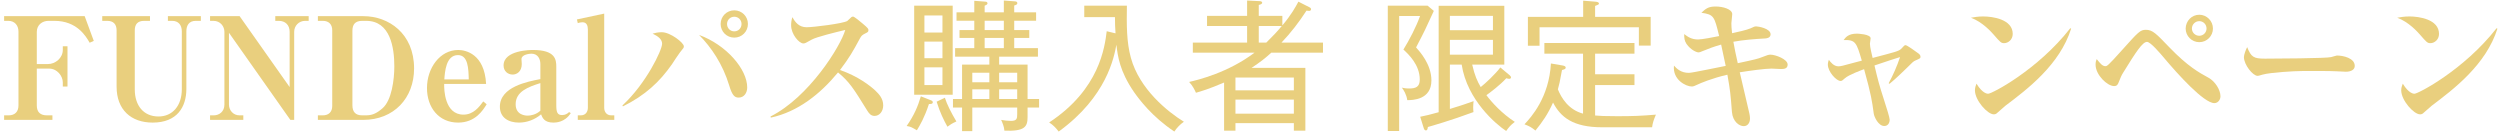 <svg width="563" height="30" viewBox="0 0 563 30" fill="none" xmlns="http://www.w3.org/2000/svg">
<path d="M11.07 15.448H8.287V23.768C8.287 25.304 9.151 25.976 10.559 25.976H11.806V27H0.927V25.976H1.951C3.327 25.976 4.159 25.176 4.159 23.768V7.096C4.159 5.752 3.327 4.696 1.887 4.696H0.927V3.64H19.07L21.119 9.208L20.191 9.624C19.326 8.12 17.311 4.696 12.255 4.696H10.911C9.535 4.696 8.287 5.592 8.287 7.192V14.424H10.815C12.479 14.424 14.143 13.048 14.143 11.256V10.424H15.198V19.48H14.143V18.552C14.143 17.112 12.863 15.448 11.07 15.448Z" fill="#E9CF7E"/>
<path d="M33.777 3.64V4.696H32.465C30.961 4.696 30.353 5.496 30.353 6.84V20.152C30.353 23.736 32.305 26.232 35.697 26.232C38.865 26.232 40.945 23.8 40.945 20.088V7.064C40.945 5.592 40.145 4.696 38.769 4.696H37.809V3.64H45.233V4.696H44.081C42.513 4.696 41.969 5.784 41.969 7.064V20.024C41.969 24.088 39.889 27.608 34.385 27.608C29.521 27.608 26.257 24.728 26.257 19.512V6.84C26.257 5.432 25.521 4.696 24.145 4.696H23.025V3.64H33.777Z" fill="#E9CF7E"/>
<path d="M47.306 3.64H53.962L65.226 19.608V7.16C65.226 5.624 64.234 4.696 62.794 4.696H61.994V3.64H69.514V4.696H68.714C67.306 4.696 66.25 5.816 66.25 7.16V27H65.386L51.562 7.384V23.576C51.562 24.792 52.49 25.976 53.93 25.976H54.794V27H47.306V25.976H48.138C49.386 25.976 50.538 25.112 50.538 23.576V7.16C50.538 5.944 49.61 4.696 48.074 4.696H47.306V3.64Z" fill="#E9CF7E"/>
<path d="M71.587 27V25.976H72.707C73.987 25.976 74.819 25.24 74.819 23.864V6.808C74.819 5.464 74.019 4.696 72.707 4.696H71.587V3.64H81.859C87.491 3.64 93.251 7.512 93.251 15.416C93.251 22.072 88.739 27 81.763 27H71.587ZM82.467 4.696H81.571C79.939 4.696 79.363 5.56 79.363 6.936V23.704C79.363 25.24 80.099 25.976 81.571 25.976H82.371C83.779 25.976 84.739 25.592 86.115 24.408C88.227 22.616 88.803 17.88 88.803 14.936C88.803 10.744 87.907 4.696 82.467 4.696Z" fill="#E9CF7E"/>
<path d="M108.829 22.84L109.597 23.48C108.765 24.824 107.069 27.608 103.165 27.608C98.844 27.608 96.156 24.248 96.156 19.832C96.156 15.32 99.069 11.256 103.197 11.256C104.861 11.256 109.117 12.152 109.469 18.904H100.029C99.996 20.12 100.093 25.816 104.381 25.816C106.589 25.816 107.901 24.12 108.829 22.84ZM100.061 17.88H105.565C105.501 15.48 105.437 12.408 103.133 12.408C100.413 12.408 100.189 16.216 100.061 17.88Z" fill="#E9CF7E"/>
<path d="M128.157 25.24L128.541 25.464C127.197 27.608 125.085 27.608 124.605 27.608C122.557 27.608 122.141 26.488 121.853 25.752C120.445 26.936 118.685 27.608 116.861 27.608C114.557 27.608 112.573 26.52 112.573 24.024C112.573 19.544 118.845 18.36 121.693 17.816V14.424C121.693 13.368 121.181 12.088 119.677 12.088C119.229 12.088 117.437 12.28 117.437 13.304C117.437 13.464 117.501 14.232 117.501 14.424C117.501 16.12 116.381 16.792 115.453 16.792C114.365 16.792 113.405 16.024 113.405 14.744C113.405 11.256 119.581 11.256 120.029 11.256C125.085 11.256 125.277 13.432 125.277 15.032V23.704C125.277 25.304 125.533 25.912 126.589 25.912C127.261 25.912 127.773 25.624 128.157 25.24ZM121.693 24.92V18.712C118.973 19.576 116.125 20.6 116.125 23.48C116.125 25.944 118.365 26.04 118.845 26.04C119.485 26.04 120.765 25.816 121.693 24.92Z" fill="#E9CF7E"/>
<path d="M136.068 3.064V24.28C136.068 25.08 136.516 25.976 137.668 25.976H138.34V27H130.116V25.976H130.788C131.972 25.976 132.388 25.048 132.388 24.28V6.648C132.388 5.816 132.132 5.016 131.204 5.016C131.14 5.016 130.66 5.016 130.116 5.208L129.924 4.376L136.068 3.064Z" fill="#E9CF7E"/>
<path d="M165.361 2.328C167.057 2.328 168.433 3.672 168.433 5.4C168.433 7.096 167.089 8.472 165.361 8.472C163.633 8.472 162.289 7.096 162.289 5.4C162.289 3.672 163.665 2.328 165.361 2.328ZM165.361 3.768C164.465 3.768 163.729 4.472 163.729 5.4C163.729 6.328 164.433 7.064 165.361 7.064C166.289 7.064 166.993 6.328 166.993 5.4C166.993 4.472 166.257 3.768 165.361 3.768ZM140.273 23.96L140.177 23.736C145.489 18.84 149.105 11.288 149.105 9.848C149.105 8.856 148.241 8.184 146.961 7.576C147.505 7.416 148.177 7.256 149.041 7.256C150.961 7.256 154.001 9.624 154.001 10.424C154.001 10.744 154.001 10.744 153.105 11.832C152.785 12.216 151.569 14.104 151.313 14.488C148.529 18.456 145.297 21.464 140.273 23.96ZM157.425 7.864C163.569 10.104 168.273 15.576 168.273 19.704C168.273 20.856 167.601 21.976 166.353 21.976C165.489 21.976 164.913 21.592 164.209 19.224C162.769 14.456 160.177 10.648 157.425 7.864Z" fill="#E9CF7E"/>
<path d="M173.585 26.488L173.521 26.232C182.193 21.88 189.297 10.424 190.353 6.744C188.081 7.288 183.889 8.312 182.801 8.92C181.393 9.72 181.265 9.784 180.913 9.784C179.953 9.784 178.161 7.704 178.161 5.72C178.161 5.144 178.225 4.504 178.449 3.864C179.057 4.984 179.921 6.136 181.649 6.136C183.185 6.136 189.841 5.304 190.801 4.728C190.961 4.6 191.569 3.992 191.729 3.864C191.825 3.8 191.921 3.736 192.113 3.736C192.401 3.736 193.809 4.92 194.225 5.272C195.569 6.392 195.569 6.52 195.569 6.808C195.569 7.192 195.409 7.256 194.769 7.576C194.129 7.896 193.969 8.088 193.649 8.664C192.081 11.576 191.281 12.984 189.169 15.768C193.201 17.144 196.017 19.352 197.137 20.408C197.969 21.208 198.897 22.2 198.897 23.736C198.897 25.08 198.065 26.104 196.945 26.104C196.113 26.104 195.697 25.528 195.313 24.92C192.177 19.864 191.281 18.424 188.721 16.312C184.753 21.144 179.697 25.176 173.585 26.488Z" fill="#E9CF7E"/>
<path d="M234.001 24.216H231.409V26.36C231.409 28.568 230.769 29.592 226.193 29.432C226.129 28.504 225.713 27.544 225.457 27C226.097 27.128 226.993 27.224 227.665 27.224C228.977 27.224 229.073 26.712 229.073 25.752V24.216H218.961V29.528H216.657V24.216H214.609V22.296H216.657V14.552H222.801V12.76H215.089V10.84H219.409V8.536H216.081V6.776H219.409V4.664H215.409V2.776H219.409V0.184L221.969 0.376C222.161 0.376 222.385 0.536 222.385 0.728C222.385 1.048 222.001 1.176 221.745 1.272V2.776H226.065V0.12L228.625 0.312C228.785 0.312 229.105 0.408 229.105 0.696C229.105 0.984 228.881 1.112 228.401 1.24V2.776H233.329V4.664H228.401V6.776H231.793V8.536H228.401V10.84H233.745V12.76H225.009V14.552H231.409V22.296H234.001V24.216ZM229.073 18.52V16.376H225.009V18.52H229.073ZM229.073 22.296V20.12H225.009V22.296H229.073ZM222.801 18.52V16.376H218.961V18.52H222.801ZM222.801 22.296V20.12H218.961V22.296H222.801ZM226.065 6.776V4.664H221.745V6.776H226.065ZM226.065 10.84V8.536H221.745V10.84H226.065ZM214.545 21.336H205.873V1.272H214.545V21.336ZM212.241 13.112V9.368H208.177V13.112H212.241ZM212.241 7.32V3.48H208.177V7.32H212.241ZM212.241 19.16V15.16H208.177V19.16H212.241ZM215.377 27.352C214.385 27.8 214.001 28.056 213.361 28.536C212.529 27.032 211.697 25.368 210.929 22.904L212.785 22.008C213.265 23.544 214.225 25.4 215.377 27.352ZM210.065 23.032C210.065 23.48 209.425 23.416 209.201 23.416C208.209 26.456 207.153 28.248 206.481 29.336C205.201 28.6 205.105 28.536 204.177 28.376C205.873 25.944 206.705 23.96 207.377 21.688L209.553 22.552C209.809 22.648 210.065 22.744 210.065 23.032Z" fill="#E9CF7E"/>
<path d="M266.609 27.416C265.777 27.992 264.977 28.824 264.465 29.624C259.409 26.264 256.529 22.36 255.377 20.728C252.145 16.024 251.729 12.696 251.409 10.072C250.897 12.824 249.265 21.784 238.417 29.624C237.713 28.728 237.201 28.184 236.273 27.576C247.633 20.12 248.785 10.584 249.233 7.032L251.217 7.512C251.121 6.136 251.089 5.24 251.089 3.864H244.177V1.272H253.777C253.713 5.592 253.681 9.4 254.673 13.016C256.625 20.12 263.025 25.208 266.609 27.416Z" fill="#E9CF7E"/>
<path d="M297.937 11.864H286.289C285.233 12.856 283.761 14.04 281.841 15.288H293.969V29.432H291.377V27.736H278.225V29.432H275.665V18.584C272.241 20.056 270.353 20.6 269.329 20.888C269.073 20.312 268.625 19.352 267.793 18.456C269.873 17.976 276.593 16.344 282.513 11.864H268.625V9.592H280.849V5.848H271.825V3.576H280.849V0.12L283.505 0.248C283.793 0.248 284.241 0.28 284.241 0.632C284.241 0.888 283.793 1.048 283.473 1.112V3.576H288.785V5.72C290.865 3.256 291.793 1.496 292.401 0.376L294.865 1.624C295.185 1.784 295.249 1.912 295.249 2.104C295.249 2.36 294.993 2.456 294.801 2.456C294.641 2.456 294.449 2.424 294.225 2.392C292.561 4.952 290.705 7.384 288.593 9.592H297.937V11.864ZM291.377 20.344V17.464H278.225V20.344H291.377ZM291.377 25.592V22.424H278.225V25.592H291.377ZM288.657 5.848H283.473V9.592H285.169C286.673 8.12 287.761 6.968 288.657 5.848Z" fill="#E9CF7E"/>
<path d="M341.138 27.448C340.178 28.184 339.89 28.536 339.186 29.496C337.042 28.088 330.418 22.616 329.17 14.552H326.514V24.536C329.234 23.704 330.162 23.384 331.858 22.776C331.826 23.096 331.762 23.512 331.762 24.152C331.762 24.6 331.794 24.952 331.826 25.24C326.674 27.16 322.13 28.44 321.554 28.6C321.522 28.952 321.457 29.368 321.105 29.368C320.881 29.368 320.722 29.176 320.626 28.856L319.826 26.296C321.234 26.008 322.034 25.816 323.986 25.272V1.304H338.77V14.552H331.538C332.114 17.048 332.69 18.296 333.458 19.608C334.514 18.776 336.786 16.664 337.874 15.192L339.986 16.952C340.178 17.112 340.274 17.272 340.274 17.464C340.274 17.624 340.114 17.752 339.858 17.752C339.698 17.752 339.474 17.688 339.218 17.624C337.778 19.192 335.602 20.824 334.738 21.432C335.954 23.064 338.226 25.56 341.138 27.448ZM336.21 6.808V3.576H326.514V6.808H336.21ZM336.21 12.312V8.984H326.514V12.312H336.21ZM322.898 2.456C321.01 6.584 320.914 6.808 318.898 10.68C319.73 11.608 322.354 14.488 322.354 18.104C322.354 22.52 318.066 22.552 316.914 22.552C316.754 21.272 316.082 20.248 315.698 19.736C316.114 19.832 316.53 19.928 317.33 19.928C318.834 19.928 319.73 19.576 319.73 17.912C319.73 14.616 317.233 12.248 316.049 11.16C317.329 9.112 318.994 5.912 319.794 3.608H315.09V29.496H312.53V1.272H321.49L322.898 2.456Z" fill="#E9CF7E"/>
<path d="M371.73 10.264H369.074V6.136H346.706V10.296H344.082V3.8H356.53V0.152L359.25 0.376C359.666 0.408 360.082 0.504 360.082 0.792C360.082 1.016 359.89 1.08 359.218 1.336V3.8H371.73V10.264ZM372.914 25.816C372.402 27 372.178 27.704 372.05 28.664H360.818C354.194 28.664 351.442 26.36 349.746 23.096C348.594 25.688 347.346 27.48 345.778 29.4C344.818 28.632 344.53 28.472 343.314 27.992C344.818 26.392 348.85 21.944 349.266 14.296L351.89 14.744C352.21 14.808 352.594 14.904 352.594 15.224C352.594 15.544 352.338 15.608 351.762 15.768C351.314 18.328 351.09 19.224 350.834 20.12C351.634 22.104 353.266 24.728 356.498 25.592V12.088H347.794V9.688H368.082V12.088H359.218V16.728H368.082V19.16H359.218V26.008C360.178 26.104 361.33 26.168 364.178 26.168C367.666 26.168 369.458 26.104 372.914 25.816Z" fill="#E9CF7E"/>
<path d="M390.066 7.48C391.154 7.256 393.394 6.744 394.194 6.392C395.026 6.008 395.122 5.944 395.506 5.944C395.922 5.944 398.738 6.392 398.738 7.736C398.738 8.6 397.682 8.664 397.426 8.664C395.122 8.792 392.626 8.984 390.354 9.4C390.514 10.296 390.994 12.824 391.346 14.232C392.082 14.072 395.474 13.368 396.146 13.112C398.258 12.312 398.258 12.312 398.738 12.312C399.794 12.312 402.578 13.304 402.578 14.552C402.578 15.544 401.618 15.544 401.042 15.544C400.69 15.544 399.218 15.448 398.93 15.448C397.394 15.448 393.81 15.96 391.794 16.28C392.146 17.72 393.65 24.152 393.938 25.464C394.098 26.136 394.098 26.648 394.098 26.712C394.098 27.544 393.65 28.408 392.69 28.408C391.698 28.408 390.226 27.416 390.034 25.24C389.714 21.144 389.65 20.408 389.01 16.824C385.49 17.624 382.77 18.808 382.386 19C381.554 19.384 381.362 19.48 380.978 19.48C379.666 19.48 376.626 17.944 376.978 14.776C377.618 15.48 378.546 16.408 380.338 16.408C381.138 16.408 387.314 15.064 388.626 14.84C388.466 14.072 387.762 10.712 387.602 10.04C385.81 10.552 384.914 10.904 383.25 11.576C382.962 11.704 382.738 11.8 382.514 11.8C382.066 11.8 380.754 11.256 379.794 9.88C379.314 9.144 379.282 8.536 379.282 7.672C380.114 8.312 380.946 8.888 382.418 8.888C383.346 8.888 386.034 8.344 387.154 8.12C386.066 3.64 385.97 3.288 383.154 2.872C384.114 1.976 384.69 1.464 386.354 1.464C387.954 1.464 390.098 2.04 390.098 3.192C390.098 3.544 389.906 4.952 389.906 5.24C389.906 5.816 389.938 6.456 390.066 7.48Z" fill="#E9CF7E"/>
<path d="M425.522 18.872L425.33 18.744C426.29 16.984 427.25 14.808 427.89 12.856C426.29 13.336 425.874 13.496 422.13 14.744C422.898 17.976 423.154 19 424.37 22.776C424.818 24.152 425.554 26.488 425.554 26.936C425.554 27.64 425.202 28.376 424.338 28.376C422.994 28.376 422.066 26.296 421.97 25.592C421.586 22.744 421.394 21.368 419.794 15.576C419.122 15.832 416.37 16.824 415.474 17.624C414.898 18.136 414.802 18.232 414.482 18.232C413.554 18.232 411.634 16.152 411.634 14.552C411.634 14.072 411.762 13.784 411.858 13.464C412.242 14.008 412.978 14.936 414.002 14.936C414.546 14.936 414.865 14.84 417.938 14.008C418.129 13.944 419.09 13.72 419.282 13.656C418.066 9.528 417.874 8.952 415.186 9.016C415.634 8.408 416.242 7.576 418.194 7.576C418.29 7.576 421.266 7.672 421.266 8.632C421.266 8.824 421.106 9.656 421.106 9.848C421.106 10.584 421.554 12.344 421.714 13.048C426.962 11.672 427.538 11.544 428.146 11C428.242 10.904 428.658 10.456 428.754 10.36C428.914 10.2 428.978 10.168 429.138 10.168C429.458 10.168 431.41 11.576 431.794 11.864C432.21 12.152 432.498 12.376 432.498 12.792C432.498 13.112 432.402 13.176 431.346 13.624C430.898 13.816 430.738 13.976 429.33 15.384C428.85 15.832 427.026 17.656 425.522 18.872Z" fill="#E9CF7E"/>
<path d="M443.858 3.992C444.626 3.864 445.426 3.704 446.61 3.704C448.69 3.704 453.266 4.312 453.266 7.64C453.266 8.952 452.21 9.72 451.346 9.72C450.642 9.72 450.482 9.528 448.946 7.768C448.402 7.16 446.45 4.952 443.858 3.992ZM466.226 6.36L466.418 6.456C463.858 14.584 456.562 20.088 451.634 23.8C451.282 24.088 450.322 24.92 449.874 25.336C449.618 25.592 449.394 25.752 449.01 25.752C447.57 25.752 444.754 22.584 444.754 20.344C444.754 19.736 444.945 19.256 445.105 18.84C446.481 21.112 447.602 21.112 447.73 21.112C448.594 21.112 458.93 15.704 466.226 6.36Z" fill="#E9CF7E"/>
<path d="M472.178 13.304C472.946 14.264 473.458 14.904 474.13 14.904C474.482 14.904 474.642 14.904 477.874 11.288C481.554 7.192 481.97 6.712 483.25 6.712C484.754 6.712 485.554 7.544 488.53 10.648C492.626 14.904 495.218 16.344 497.394 17.528C498.834 18.328 500.05 20.216 500.05 21.688C500.05 22.392 499.538 23.224 498.674 23.224C496.306 23.224 490.418 16.696 487.378 13.08C486.514 12.056 484.306 9.432 483.506 9.432C482.482 9.432 480.978 11.768 478.13 16.376C477.778 16.92 477.522 17.528 477.17 18.424C476.946 19 476.786 19.384 476.082 19.384C474.578 19.384 471.922 16.888 471.922 14.552C471.922 13.912 472.05 13.624 472.178 13.304ZM495.282 3.32C496.946 3.32 498.354 4.696 498.354 6.424C498.354 8.088 497.01 9.496 495.282 9.496C493.554 9.496 492.21 8.088 492.21 6.424C492.242 4.696 493.586 3.32 495.282 3.32ZM495.282 4.76C494.386 4.76 493.618 5.496 493.618 6.424C493.618 7.32 494.354 8.056 495.282 8.056C496.178 8.056 496.914 7.32 496.914 6.424C496.914 5.496 496.178 4.76 495.282 4.76Z" fill="#E9CF7E"/>
<path d="M506.066 10.616C506.962 12.856 507.506 13.208 510.098 13.208C511.922 13.208 524.018 13.144 524.978 12.856C525.138 12.824 526.162 12.504 526.258 12.504C527.698 12.504 530.289 13.08 530.289 14.84C530.289 15.704 529.457 16.152 528.273 16.152C527.825 16.152 527.506 16.12 526.226 16.056C524.786 15.96 520.274 15.992 518.578 15.992C516.69 15.992 511.282 16.312 509.586 16.792C508.69 17.048 508.594 17.08 508.402 17.08C507.346 17.08 505.33 14.584 505.33 12.856C505.33 12.312 505.778 11.128 506.066 10.616Z" fill="#E9CF7E"/>
<path d="M539.858 3.992C540.626 3.864 541.425 3.704 542.609 3.704C544.689 3.704 549.266 4.312 549.266 7.64C549.266 8.952 548.21 9.72 547.346 9.72C546.642 9.72 546.481 9.528 544.945 7.768C544.401 7.16 542.45 4.952 539.858 3.992ZM562.226 6.36L562.418 6.456C559.858 14.584 552.562 20.088 547.634 23.8C547.282 24.088 546.322 24.92 545.874 25.336C545.618 25.592 545.394 25.752 545.01 25.752C543.57 25.752 540.754 22.584 540.754 20.344C540.754 19.736 540.946 19.256 541.106 18.84C542.482 21.112 543.601 21.112 543.729 21.112C544.593 21.112 554.93 15.704 562.226 6.36Z" fill="#E9CF7E"/>
</svg>
